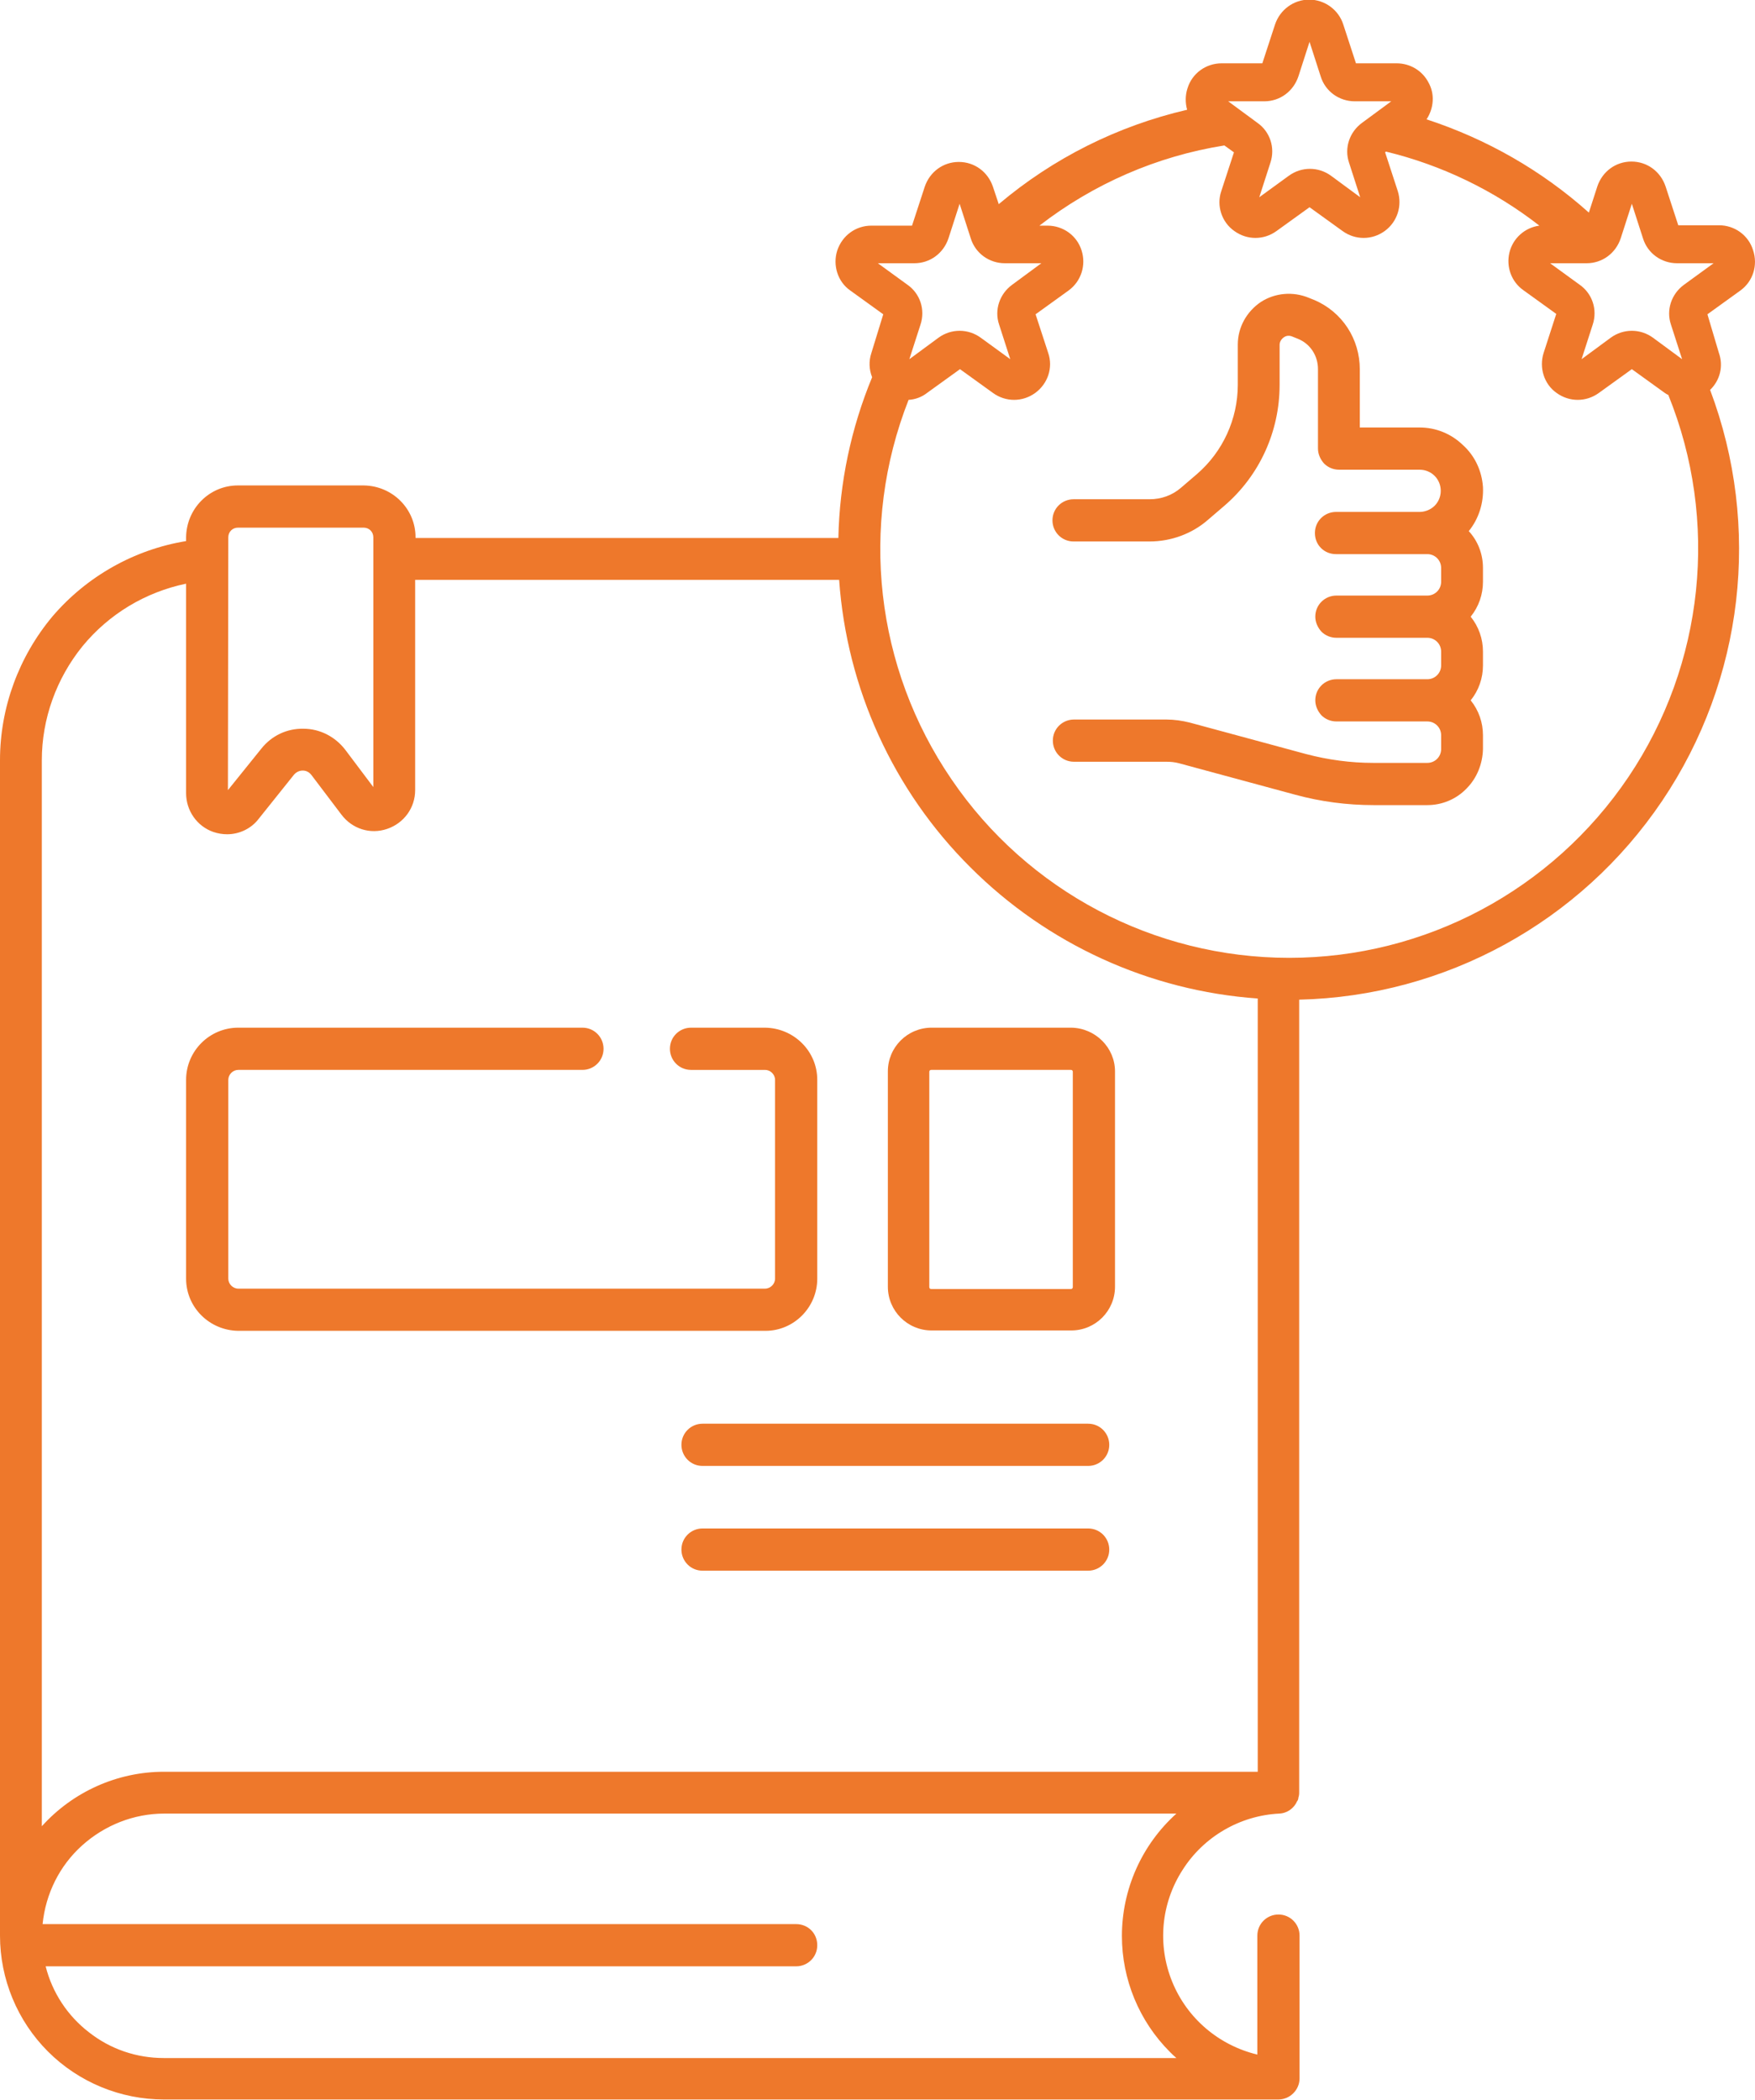 <?xml version="1.0" encoding="utf-8"?>
<!-- Generator: Adobe Illustrator 26.2.1, SVG Export Plug-In . SVG Version: 6.00 Build 0)  -->
<svg version="1.1" id="レイヤー_1" xmlns="http://www.w3.org/2000/svg" xmlns:xlink="http://www.w3.org/1999/xlink" x="0px"
	 y="0px" width="457.4px" height="547.2px" viewBox="0 0 457.4 547.2" style="enable-background:new 0 0 457.4 547.2;"
	 xml:space="preserve">
<style type="text/css">
	.st0{fill:#EE782B;}
</style>
<path class="st0" d="M213,333.2v-51.8c0-7.5-6.1-13.5-13.6-13.6h-19.3c-3,0-5.5,2.4-5.5,5.5c0,3,2.4,5.5,5.5,5.5h19.3l0,0
	c1.4,0,2.6,1.2,2.6,2.6v51.8c0,1.4-1.2,2.6-2.6,2.6H62.1c-1.4,0-2.6-1.2-2.6-2.6v-51.8c0-1.4,1.2-2.6,2.6-2.6h89.7
	c3,0,5.5-2.4,5.5-5.5c0-3-2.4-5.5-5.5-5.5H62.1c-7.5,0-13.6,6.1-13.6,13.6v51.8c0,7.5,6.1,13.5,13.6,13.6h137.4
	C206.9,346.8,213,340.7,213,333.2L213,333.2z"/>
<path class="st0" d="M279.2,267.8h-36.4c-6.3,0-11.4,5.1-11.4,11.4v56.1l0,0c0,6.3,5.1,11.4,11.4,11.4h36.4
	c6.3,0,11.4-5.1,11.4-11.4v-56.1C290.6,273,285.5,267.9,279.2,267.8L279.2,267.8z M279.6,335.4c0,0.3-0.2,0.5-0.5,0.5h-36.4
	c-0.3,0-0.5-0.2-0.5-0.5v-56.1c0-0.3,0.2-0.5,0.5-0.5h36.4c0.3,0,0.5,0.2,0.5,0.5V335.4z"/>
<path class="st0" d="M283.6,398.3H183.1c-3,0-5.5,2.4-5.5,5.5c0,3,2.4,5.5,5.5,5.5h100.5c3,0,5.5-2.4,5.5-5.5
	C289.1,400.8,286.7,398.3,283.6,398.3z"/>
<path class="st0" d="M283.6,371H183.1c-3,0-5.5,2.4-5.5,5.5c0,3,2.4,5.5,5.5,5.5h100.5c3,0,5.5-2.4,5.5-5.5
	C289.1,373.5,286.7,371,283.6,371z"/>
<path class="st0" d="M370,111.4h-15.6V96.2c0-3.8-1.1-7.6-3.2-10.8c-2.1-3.2-5.1-5.7-8.6-7.2l-1.5-0.6c-4.1-1.7-8.8-1.3-12.5,1.1
	c-3.7,2.5-6,6.6-6,11.1v10.5c0,8.9-3.9,17.4-10.6,23.2l-4.2,3.6c-2.3,2-5.2,3-8.2,3h-19.8c-3,0-5.5,2.4-5.5,5.5c0,3,2.4,5.5,5.5,5.5
	h19.8c5.6,0,11.1-2,15.3-5.7l4.2-3.6l0,0c9.2-7.9,14.4-19.4,14.4-31.5V89.9c0-0.8,0.4-1.5,1.1-2s1.5-0.5,2.2-0.2l1.5,0.6
	c3.2,1.3,5.2,4.4,5.2,7.9v20.7c0,1.4,0.6,2.8,1.6,3.9c1,1,2.4,1.6,3.9,1.6h21c1.5,0,2.9,0.6,3.9,1.6s1.6,2.4,1.6,3.9
	s-0.6,2.9-1.6,3.9s-2.5,1.6-3.9,1.6h-21.8c-3,0-5.5,2.4-5.5,5.5s2.4,5.5,5.5,5.5H372c2,0,3.6,1.6,3.6,3.6v3.6c0,2-1.6,3.6-3.6,3.6
	h-23.7c-3,0-5.5,2.4-5.5,5.5l0,0l0,0c0,1.4,0.6,2.8,1.6,3.9c1,1,2.4,1.6,3.9,1.6H372c2,0,3.6,1.6,3.6,3.6v3.6c0,2-1.6,3.6-3.6,3.6
	h-23.7c-3,0-5.5,2.4-5.5,5.5l0,0l0,0c0,1.4,0.6,2.8,1.6,3.9c1,1,2.4,1.6,3.9,1.6H372c2,0,3.6,1.6,3.6,3.6v3.6c0,2-1.6,3.6-3.6,3.6
	h-14.1c-5.9,0-11.8-0.8-17.5-2.3l-30.3-8.2c-2-0.5-4.1-0.8-6.1-0.8h-24.1c-3,0-5.5,2.4-5.5,5.5c0,3,2.4,5.5,5.5,5.5H304
	c1.1,0,2.2,0.1,3.3,0.4l30.3,8.2l0,0c6.6,1.8,13.5,2.7,20.4,2.7h14c3.8,0,7.5-1.5,10.2-4.3c2.7-2.7,4.2-6.4,4.3-10.3v-3.6
	c0-3.3-1.1-6.5-3.2-9.1c2.1-2.6,3.2-5.8,3.2-9.1v-3.6c0-3.3-1.1-6.5-3.2-9.1c2.1-2.6,3.2-5.8,3.2-9.1V148c0-3.6-1.3-7-3.7-9.6
	c2.6-3.2,3.9-7.3,3.7-11.5c-0.3-4.2-2.1-8.1-5.2-10.9C378.2,113,374.2,111.4,370,111.4L370,111.4z"/>
<path class="st0" d="M456.9,65.2c-1.2-3.9-4.8-6.5-8.9-6.5h-10.6l-3.3-10.1l0,0c-1.3-3.9-4.8-6.5-8.9-6.5s-7.6,2.6-8.9,6.5l-2.2,6.8
	c-12.3-11-26.7-19.2-42.3-24.3c1.9-2.9,2.2-6.6,0.5-9.6c-1.6-3.1-4.8-5-8.3-5h-10.6l-3.3-10.1c-1.2-3.8-4.8-6.5-8.9-6.5
	c-4,0-7.6,2.6-8.9,6.5L329,16.5h-10.6c-4.1,0-7.7,2.6-8.9,6.5c-0.6,1.8-0.6,3.8-0.1,5.6c-18.1,4.2-34.9,12.6-49.1,24.6l-1.5-4.5l0,0
	c-1.3-3.9-4.8-6.5-8.9-6.5c-4.1,0-7.6,2.6-8.9,6.5l-3.3,10.1h-10.6c-4.1,0-7.6,2.6-8.9,6.5c-1.2,3.8,0.1,8.1,3.4,10.4l8.6,6.2
	L227.1,92c-0.7,2.1-0.6,4.3,0.2,6.3c-5.5,13.3-8.5,27.5-8.8,41.9H108.3V140c0-7.4-6-13.4-13.5-13.5H62c-7.4,0-13.4,6-13.5,13.5v1
	l0,0c-13.5,2.2-25.9,9.2-34.8,19.6C4.9,171.1,0,184.4,0,198.1v306.2v0.1c0,11.3,4.5,22.2,12.5,30.2s18.9,12.5,30.2,12.5h290.5
	c3,0,5.5-2.5,5.5-5.5v-37.2c0-3-2.4-5.5-5.5-5.5c-3,0-5.5,2.4-5.5,5.5v31c-10-2.4-18.3-9.4-22.2-19c-3.9-9.6-2.9-20.4,2.7-29.1
	c5.5-8.7,15-14.2,25.2-14.7c2.1-0.1,3.9-1.4,4.7-3.3l0.1-0.1l0,0c0.1-0.2,0.2-0.5,0.2-0.8c0-0.1,0.1-0.2,0.1-0.3
	c0.1-0.4,0.1-0.7,0.1-1.1V260.5c38.1-0.9,73.3-20.2,94.6-51.8s25.9-71.5,12.5-107.1c2.6-2.5,3.5-6.2,2.3-9.6l-3-10.1l8.6-6.2
	C456.9,73.3,458.2,69.1,456.9,65.2L456.9,65.2z M329.5,26.4c4.1,0,7.6-2.6,8.9-6.5l2.9-9l2.9,9c1.2,3.9,4.8,6.5,8.9,6.5h9.5L355,32
	c-3.3,2.4-4.7,6.6-3.4,10.4l2.9,9l-7.6-5.6l0,0c-3.3-2.4-7.7-2.4-11,0l-7.7,5.6l2.9-9l0,0c1.3-3.9-0.1-8.1-3.4-10.4l-7.6-5.6H329.5z
	 M228.8,68.6h9.5l0,0c4.1,0,7.6-2.6,8.9-6.5l2.9-9l2.9,9c1.2,3.9,4.8,6.5,8.9,6.5h9.5l-7.6,5.6c-3.3,2.4-4.7,6.6-3.4,10.4l2.9,9
	l-7.7-5.6c-3.3-2.4-7.7-2.4-11,0l-7.6,5.6l2.9-9l0,0c1.3-3.9-0.1-8.1-3.4-10.4L228.8,68.6z M59.5,140c0-1.4,1.1-2.5,2.5-2.5h32.8
	c1.4,0,2.5,1.1,2.5,2.5v65.1l-7.3-9.7l0,0c-2.6-3.4-6.6-5.5-10.9-5.5c-4.3-0.1-8.3,1.8-11,5.2l-8.7,10.8L59.5,140z M292.4,504.5
	c0,11.3,4.5,22.2,12.5,30.2l0,0c0.5,0.5,1.1,1.1,1.7,1.6H42.7c-7.1,0-13.9-2.3-19.5-6.7c-5.6-4.3-9.6-10.4-11.3-17.2h195.6
	c3,0,5.5-2.4,5.5-5.5s-2.4-5.5-5.5-5.5H11.1c0.8-7.9,4.4-15.2,10.3-20.5s13.5-8.3,21.4-8.3h263.8
	C297.5,480.8,292.4,492.4,292.4,504.5L292.4,504.5z M42.7,461.7c-12.1,0-23.7,5.2-31.8,14.2V198.1c0-10.8,3.8-21.3,10.6-29.7
	c6.9-8.4,16.4-14.1,27-16.3v54.6c0,4.5,2.8,8.6,7.1,10.1c1.2,0.4,2.4,0.6,3.6,0.6c3.2,0,6.3-1.5,8.2-4l9.2-11.5
	c0.6-0.7,1.4-1.1,2.3-1.1s1.7,0.4,2.3,1.2l7.8,10.3c2.8,3.7,7.5,5.2,11.9,3.7s7.3-5.5,7.3-10.1v-54.8h110.5
	c2,28.3,14.1,54.9,34.2,74.9c20,20,46.6,32.2,74.9,34.2v201.5H42.7z M336,249.6c-35.2,0-68.2-17.4-88-46.5
	c-19.9-29.1-24.1-66.1-11.2-98.9c1.7-0.1,3.4-0.7,4.8-1.8l8.6-6.2l8.6,6.2l0,0c3.3,2.4,7.7,2.4,11,0s4.7-6.6,3.4-10.4l-3.3-10.1
	l8.6-6.2c3.3-2.4,4.6-6.6,3.4-10.4c-1.2-3.9-4.8-6.5-8.9-6.5h-2.1c14.1-10.9,30.6-18.1,48.2-20.9l2.5,1.8l-3.3,10.1
	c-1.3,3.8,0.1,8.1,3.4,10.4c3.3,2.4,7.7,2.4,11,0l8.6-6.2l8.6,6.2c3.3,2.4,7.7,2.4,11,0s4.6-6.6,3.4-10.4L361,39.7l0.2-0.2
	c14.5,3.5,28.2,10.1,40,19.3c-3.8,0.5-6.9,3.3-7.8,7c-0.9,3.7,0.5,7.6,3.6,9.8l8.6,6.2L402.3,92c-1.2,3.8,0.1,8.1,3.4,10.4
	c3.3,2.4,7.7,2.4,11,0l8.6-6.2l8.6,6.2c0.3,0.2,0.6,0.4,0.9,0.5c13.3,32.8,9.4,70.2-10.4,99.6C404.5,232,371.4,249.6,336,249.6
	L336,249.6z M438.9,74.2c-3.3,2.4-4.7,6.6-3.4,10.4l2.9,9l-7.6-5.6c-3.3-2.4-7.7-2.4-11,0l-7.6,5.6l2.9-9l0,0
	c1.3-3.9-0.1-8.1-3.4-10.4l-7.7-5.6h9.5c4.1,0,7.6-2.6,8.9-6.5l2.9-9l2.9,9l0,0c1.2,3.9,4.8,6.5,8.9,6.5h9.5L438.9,74.2z"/>
</svg>
